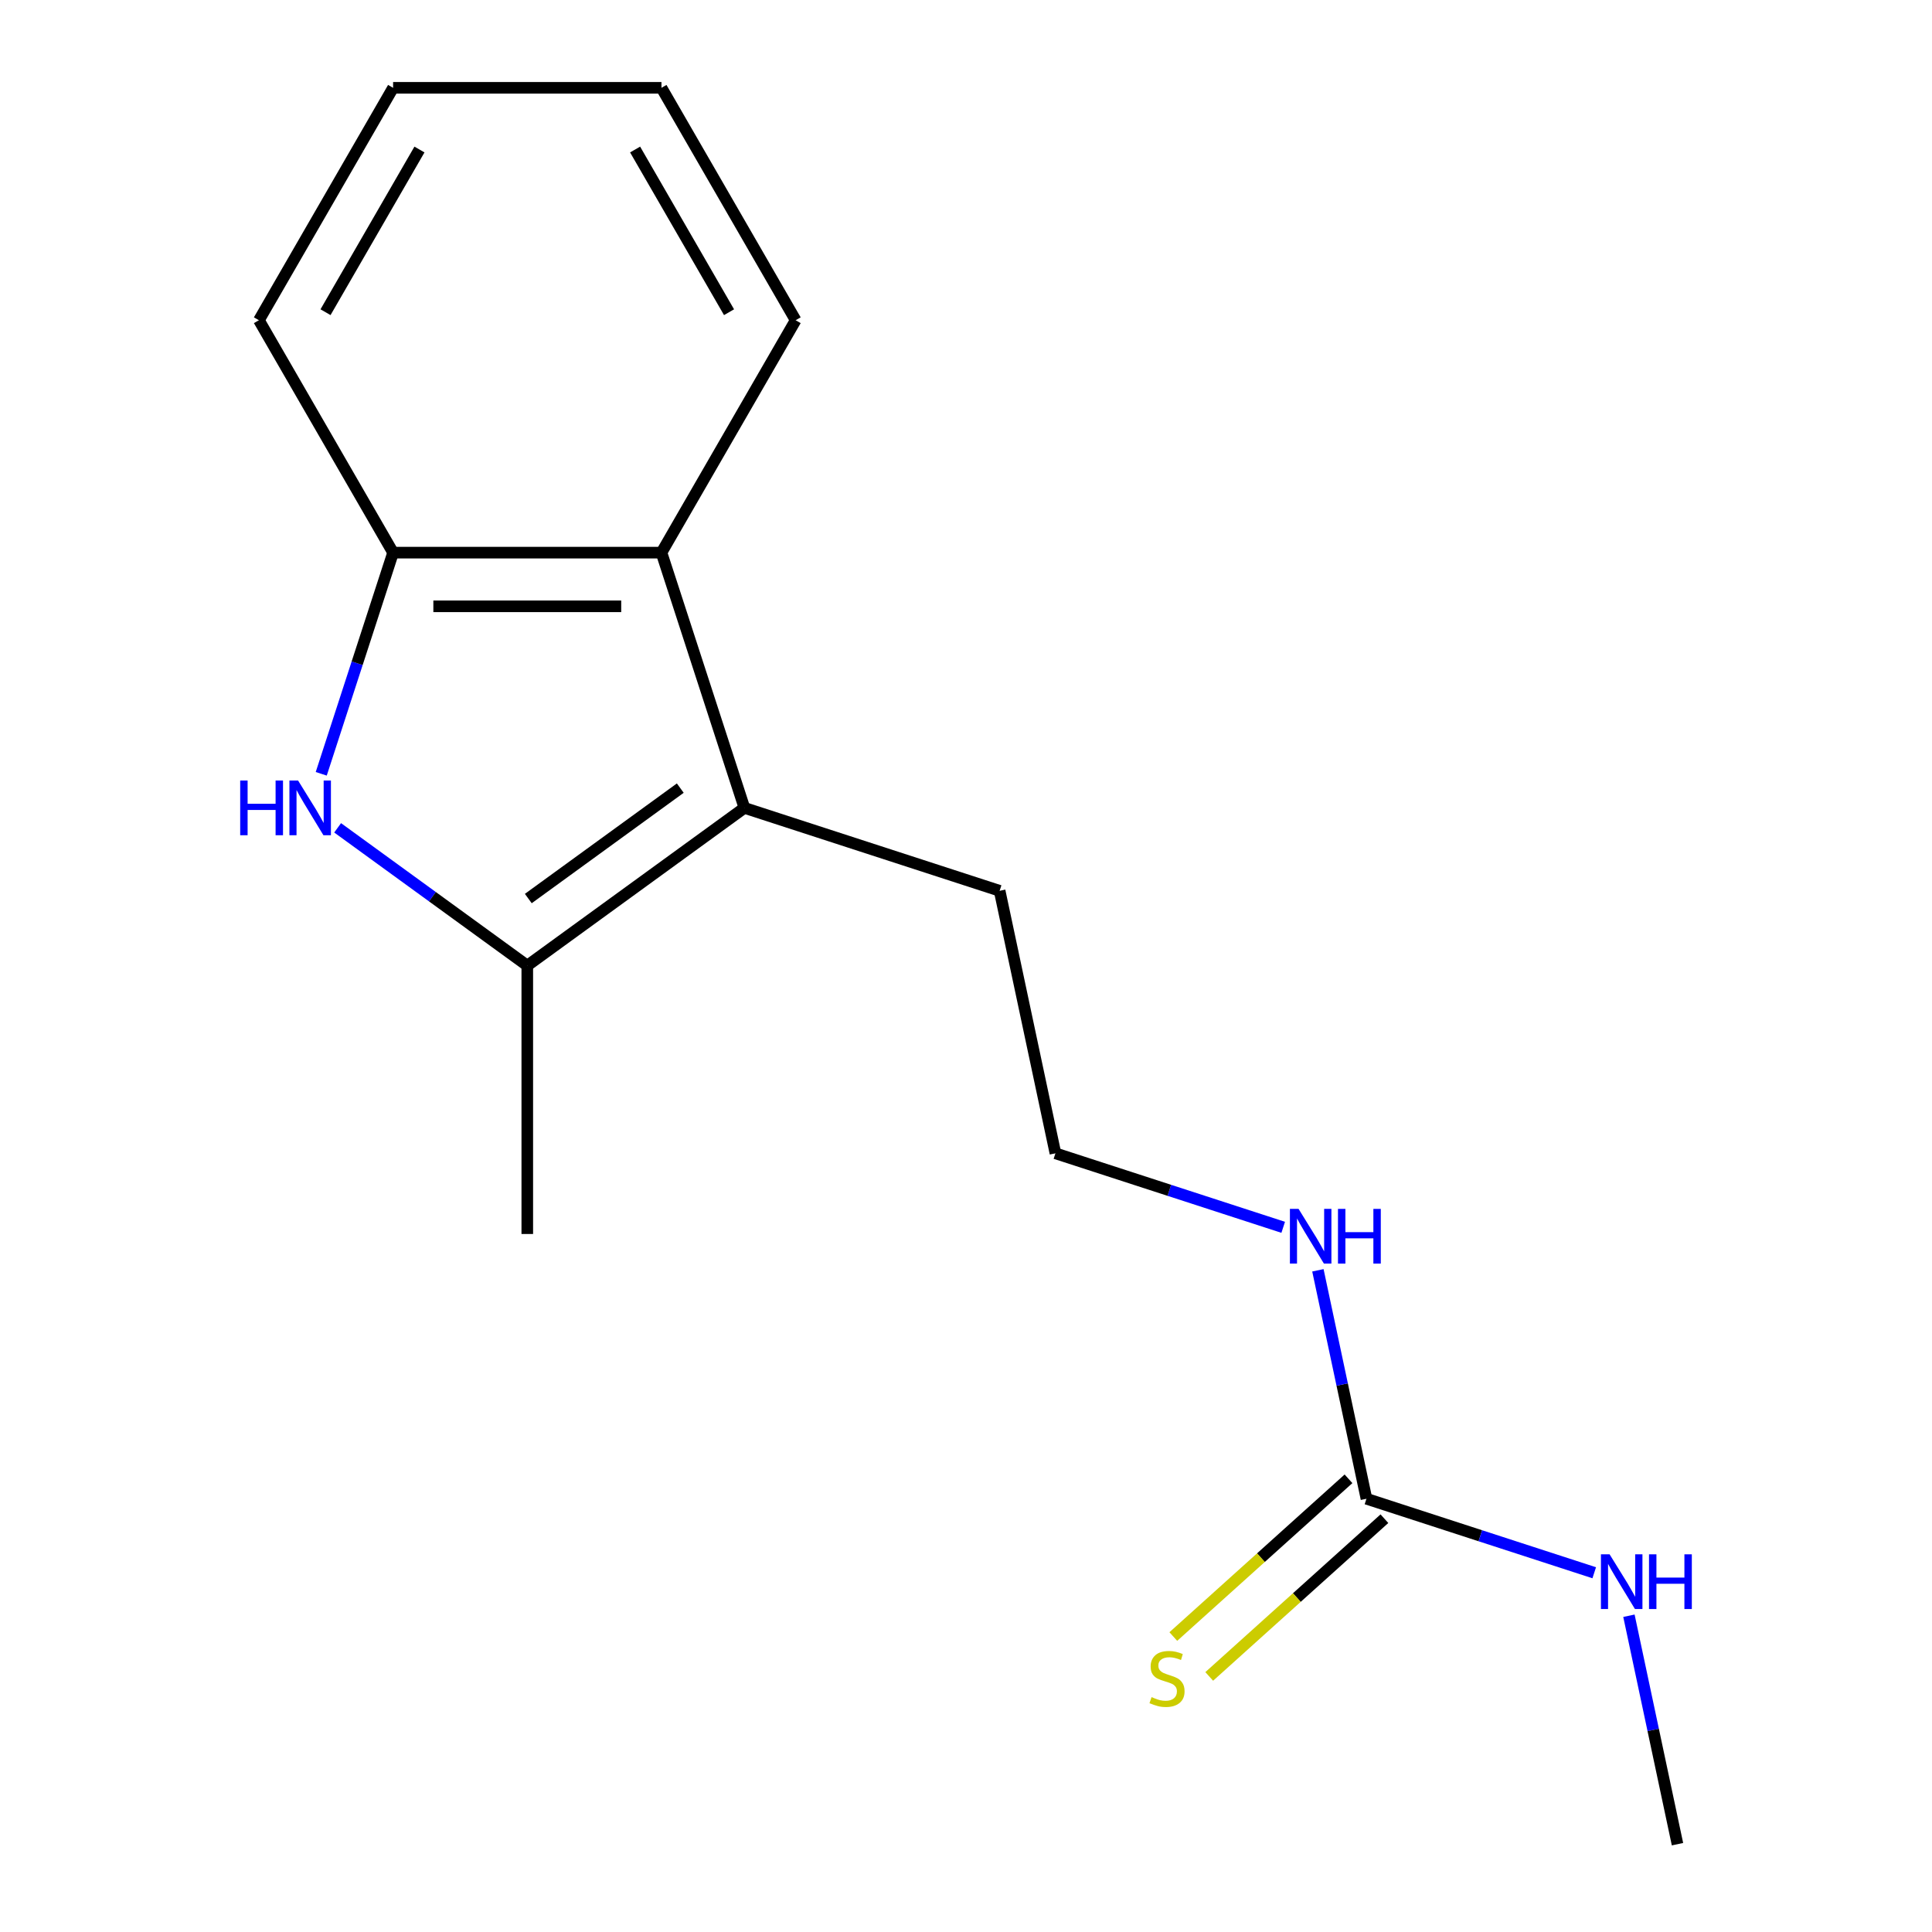 <?xml version='1.0' encoding='iso-8859-1'?>
<svg version='1.1' baseProfile='full'
              xmlns='http://www.w3.org/2000/svg'
                      xmlns:rdkit='http://www.rdkit.org/xml'
                      xmlns:xlink='http://www.w3.org/1999/xlink'
                  xml:space='preserve'
width='1000px' height='1000px' viewBox='0 0 1000 1000'>
<!-- END OF HEADER -->
<rect style='opacity:1.0;fill:#FFFFFF;stroke:none' width='1000' height='1000' x='0' y='0'> </rect>
<path class='bond-0' d='M 174.755,428.483 L 223.838,464.144' style='fill:none;fill-rule:evenodd;stroke:#0000FF;stroke-width:6px;stroke-linecap:butt;stroke-linejoin:miter;stroke-opacity:1' />
<path class='bond-0' d='M 223.838,464.144 L 272.921,499.804' style='fill:none;fill-rule:evenodd;stroke:#000000;stroke-width:6px;stroke-linecap:butt;stroke-linejoin:miter;stroke-opacity:1' />
<path class='bond-3' d='M 166.272,400.524 L 184.869,343.286' style='fill:none;fill-rule:evenodd;stroke:#0000FF;stroke-width:6px;stroke-linecap:butt;stroke-linejoin:miter;stroke-opacity:1' />
<path class='bond-3' d='M 184.869,343.286 L 203.467,286.049' style='fill:none;fill-rule:evenodd;stroke:#000000;stroke-width:6px;stroke-linecap:butt;stroke-linejoin:miter;stroke-opacity:1' />
<path class='bond-1' d='M 272.921,499.804 L 385.299,418.157' style='fill:none;fill-rule:evenodd;stroke:#000000;stroke-width:6px;stroke-linecap:butt;stroke-linejoin:miter;stroke-opacity:1' />
<path class='bond-1' d='M 273.448,465.082 L 352.113,407.928' style='fill:none;fill-rule:evenodd;stroke:#000000;stroke-width:6px;stroke-linecap:butt;stroke-linejoin:miter;stroke-opacity:1' />
<path class='bond-9' d='M 272.921,499.804 L 272.921,638.711' style='fill:none;fill-rule:evenodd;stroke:#000000;stroke-width:6px;stroke-linecap:butt;stroke-linejoin:miter;stroke-opacity:1' />
<path class='bond-8' d='M 385.299,418.157 L 517.407,461.082' style='fill:none;fill-rule:evenodd;stroke:#000000;stroke-width:6px;stroke-linecap:butt;stroke-linejoin:miter;stroke-opacity:1' />
<path class='bond-16' d='M 385.299,418.157 L 342.374,286.049' style='fill:none;fill-rule:evenodd;stroke:#000000;stroke-width:6px;stroke-linecap:butt;stroke-linejoin:miter;stroke-opacity:1' />
<path class='bond-2' d='M 342.374,286.049 L 203.467,286.049' style='fill:none;fill-rule:evenodd;stroke:#000000;stroke-width:6px;stroke-linecap:butt;stroke-linejoin:miter;stroke-opacity:1' />
<path class='bond-2' d='M 321.538,313.83 L 224.303,313.83' style='fill:none;fill-rule:evenodd;stroke:#000000;stroke-width:6px;stroke-linecap:butt;stroke-linejoin:miter;stroke-opacity:1' />
<path class='bond-11' d='M 342.374,286.049 L 411.828,165.752' style='fill:none;fill-rule:evenodd;stroke:#000000;stroke-width:6px;stroke-linecap:butt;stroke-linejoin:miter;stroke-opacity:1' />
<path class='bond-12' d='M 203.467,286.049 L 134.014,165.752' style='fill:none;fill-rule:evenodd;stroke:#000000;stroke-width:6px;stroke-linecap:butt;stroke-linejoin:miter;stroke-opacity:1' />
<path class='bond-4' d='M 707.276,775.749 L 694.71,716.63' style='fill:none;fill-rule:evenodd;stroke:#000000;stroke-width:6px;stroke-linecap:butt;stroke-linejoin:miter;stroke-opacity:1' />
<path class='bond-4' d='M 694.71,716.63 L 682.144,657.51' style='fill:none;fill-rule:evenodd;stroke:#0000FF;stroke-width:6px;stroke-linecap:butt;stroke-linejoin:miter;stroke-opacity:1' />
<path class='bond-5' d='M 697.982,765.426 L 652.644,806.249' style='fill:none;fill-rule:evenodd;stroke:#000000;stroke-width:6px;stroke-linecap:butt;stroke-linejoin:miter;stroke-opacity:1' />
<path class='bond-5' d='M 652.644,806.249 L 607.306,847.071' style='fill:none;fill-rule:evenodd;stroke:#CCCC00;stroke-width:6px;stroke-linecap:butt;stroke-linejoin:miter;stroke-opacity:1' />
<path class='bond-5' d='M 716.571,786.072 L 671.233,826.894' style='fill:none;fill-rule:evenodd;stroke:#000000;stroke-width:6px;stroke-linecap:butt;stroke-linejoin:miter;stroke-opacity:1' />
<path class='bond-5' d='M 671.233,826.894 L 625.896,867.717' style='fill:none;fill-rule:evenodd;stroke:#CCCC00;stroke-width:6px;stroke-linecap:butt;stroke-linejoin:miter;stroke-opacity:1' />
<path class='bond-7' d='M 707.276,775.749 L 766.224,794.903' style='fill:none;fill-rule:evenodd;stroke:#000000;stroke-width:6px;stroke-linecap:butt;stroke-linejoin:miter;stroke-opacity:1' />
<path class='bond-7' d='M 766.224,794.903 L 825.172,814.056' style='fill:none;fill-rule:evenodd;stroke:#0000FF;stroke-width:6px;stroke-linecap:butt;stroke-linejoin:miter;stroke-opacity:1' />
<path class='bond-6' d='M 664.183,635.26 L 605.235,616.106' style='fill:none;fill-rule:evenodd;stroke:#0000FF;stroke-width:6px;stroke-linecap:butt;stroke-linejoin:miter;stroke-opacity:1' />
<path class='bond-6' d='M 605.235,616.106 L 546.288,596.953' style='fill:none;fill-rule:evenodd;stroke:#000000;stroke-width:6px;stroke-linecap:butt;stroke-linejoin:miter;stroke-opacity:1' />
<path class='bond-13' d='M 843.133,836.307 L 855.699,895.426' style='fill:none;fill-rule:evenodd;stroke:#0000FF;stroke-width:6px;stroke-linecap:butt;stroke-linejoin:miter;stroke-opacity:1' />
<path class='bond-13' d='M 855.699,895.426 L 868.265,954.545' style='fill:none;fill-rule:evenodd;stroke:#000000;stroke-width:6px;stroke-linecap:butt;stroke-linejoin:miter;stroke-opacity:1' />
<path class='bond-10' d='M 517.407,461.082 L 546.288,596.953' style='fill:none;fill-rule:evenodd;stroke:#000000;stroke-width:6px;stroke-linecap:butt;stroke-linejoin:miter;stroke-opacity:1' />
<path class='bond-17' d='M 411.828,165.752 L 342.374,45.455' style='fill:none;fill-rule:evenodd;stroke:#000000;stroke-width:6px;stroke-linecap:butt;stroke-linejoin:miter;stroke-opacity:1' />
<path class='bond-17' d='M 377.35,161.598 L 328.733,77.39' style='fill:none;fill-rule:evenodd;stroke:#000000;stroke-width:6px;stroke-linecap:butt;stroke-linejoin:miter;stroke-opacity:1' />
<path class='bond-15' d='M 134.014,165.752 L 203.467,45.455' style='fill:none;fill-rule:evenodd;stroke:#000000;stroke-width:6px;stroke-linecap:butt;stroke-linejoin:miter;stroke-opacity:1' />
<path class='bond-15' d='M 168.491,161.598 L 217.109,77.39' style='fill:none;fill-rule:evenodd;stroke:#000000;stroke-width:6px;stroke-linecap:butt;stroke-linejoin:miter;stroke-opacity:1' />
<path class='bond-14' d='M 342.374,45.455 L 203.467,45.455' style='fill:none;fill-rule:evenodd;stroke:#000000;stroke-width:6px;stroke-linecap:butt;stroke-linejoin:miter;stroke-opacity:1' />
<path  class='atom-0' d='M 124.323 403.997
L 128.163 403.997
L 128.163 416.037
L 142.643 416.037
L 142.643 403.997
L 146.483 403.997
L 146.483 432.317
L 142.643 432.317
L 142.643 419.237
L 128.163 419.237
L 128.163 432.317
L 124.323 432.317
L 124.323 403.997
' fill='#0000FF'/>
<path  class='atom-0' d='M 154.283 403.997
L 163.563 418.997
Q 164.483 420.477, 165.963 423.157
Q 167.443 425.837, 167.523 425.997
L 167.523 403.997
L 171.283 403.997
L 171.283 432.317
L 167.403 432.317
L 157.443 415.917
Q 156.283 413.997, 155.043 411.797
Q 153.843 409.597, 153.483 408.917
L 153.483 432.317
L 149.803 432.317
L 149.803 403.997
L 154.283 403.997
' fill='#0000FF'/>
<path  class='atom-6' d='M 596.048 878.416
Q 596.368 878.536, 597.688 879.096
Q 599.008 879.656, 600.448 880.016
Q 601.928 880.336, 603.368 880.336
Q 606.048 880.336, 607.608 879.056
Q 609.168 877.736, 609.168 875.456
Q 609.168 873.896, 608.368 872.936
Q 607.608 871.976, 606.408 871.456
Q 605.208 870.936, 603.208 870.336
Q 600.688 869.576, 599.168 868.856
Q 597.688 868.136, 596.608 866.616
Q 595.568 865.096, 595.568 862.536
Q 595.568 858.976, 597.968 856.776
Q 600.408 854.576, 605.208 854.576
Q 608.488 854.576, 612.208 856.136
L 611.288 859.216
Q 607.888 857.816, 605.328 857.816
Q 602.568 857.816, 601.048 858.976
Q 599.528 860.096, 599.568 862.056
Q 599.568 863.576, 600.328 864.496
Q 601.128 865.416, 602.248 865.936
Q 603.408 866.456, 605.328 867.056
Q 607.888 867.856, 609.408 868.656
Q 610.928 869.456, 612.008 871.096
Q 613.128 872.696, 613.128 875.456
Q 613.128 879.376, 610.488 881.496
Q 607.888 883.576, 603.528 883.576
Q 601.008 883.576, 599.088 883.016
Q 597.208 882.496, 594.968 881.576
L 596.048 878.416
' fill='#CCCC00'/>
<path  class='atom-7' d='M 672.136 625.718
L 681.416 640.718
Q 682.336 642.198, 683.816 644.878
Q 685.296 647.558, 685.376 647.718
L 685.376 625.718
L 689.136 625.718
L 689.136 654.038
L 685.256 654.038
L 675.296 637.638
Q 674.136 635.718, 672.896 633.518
Q 671.696 631.318, 671.336 630.638
L 671.336 654.038
L 667.656 654.038
L 667.656 625.718
L 672.136 625.718
' fill='#0000FF'/>
<path  class='atom-7' d='M 692.536 625.718
L 696.376 625.718
L 696.376 637.758
L 710.856 637.758
L 710.856 625.718
L 714.696 625.718
L 714.696 654.038
L 710.856 654.038
L 710.856 640.958
L 696.376 640.958
L 696.376 654.038
L 692.536 654.038
L 692.536 625.718
' fill='#0000FF'/>
<path  class='atom-8' d='M 833.125 804.514
L 842.405 819.514
Q 843.325 820.994, 844.805 823.674
Q 846.285 826.354, 846.365 826.514
L 846.365 804.514
L 850.125 804.514
L 850.125 832.834
L 846.245 832.834
L 836.285 816.434
Q 835.125 814.514, 833.885 812.314
Q 832.685 810.114, 832.325 809.434
L 832.325 832.834
L 828.645 832.834
L 828.645 804.514
L 833.125 804.514
' fill='#0000FF'/>
<path  class='atom-8' d='M 853.525 804.514
L 857.365 804.514
L 857.365 816.554
L 871.845 816.554
L 871.845 804.514
L 875.685 804.514
L 875.685 832.834
L 871.845 832.834
L 871.845 819.754
L 857.365 819.754
L 857.365 832.834
L 853.525 832.834
L 853.525 804.514
' fill='#0000FF'/>
</svg>
